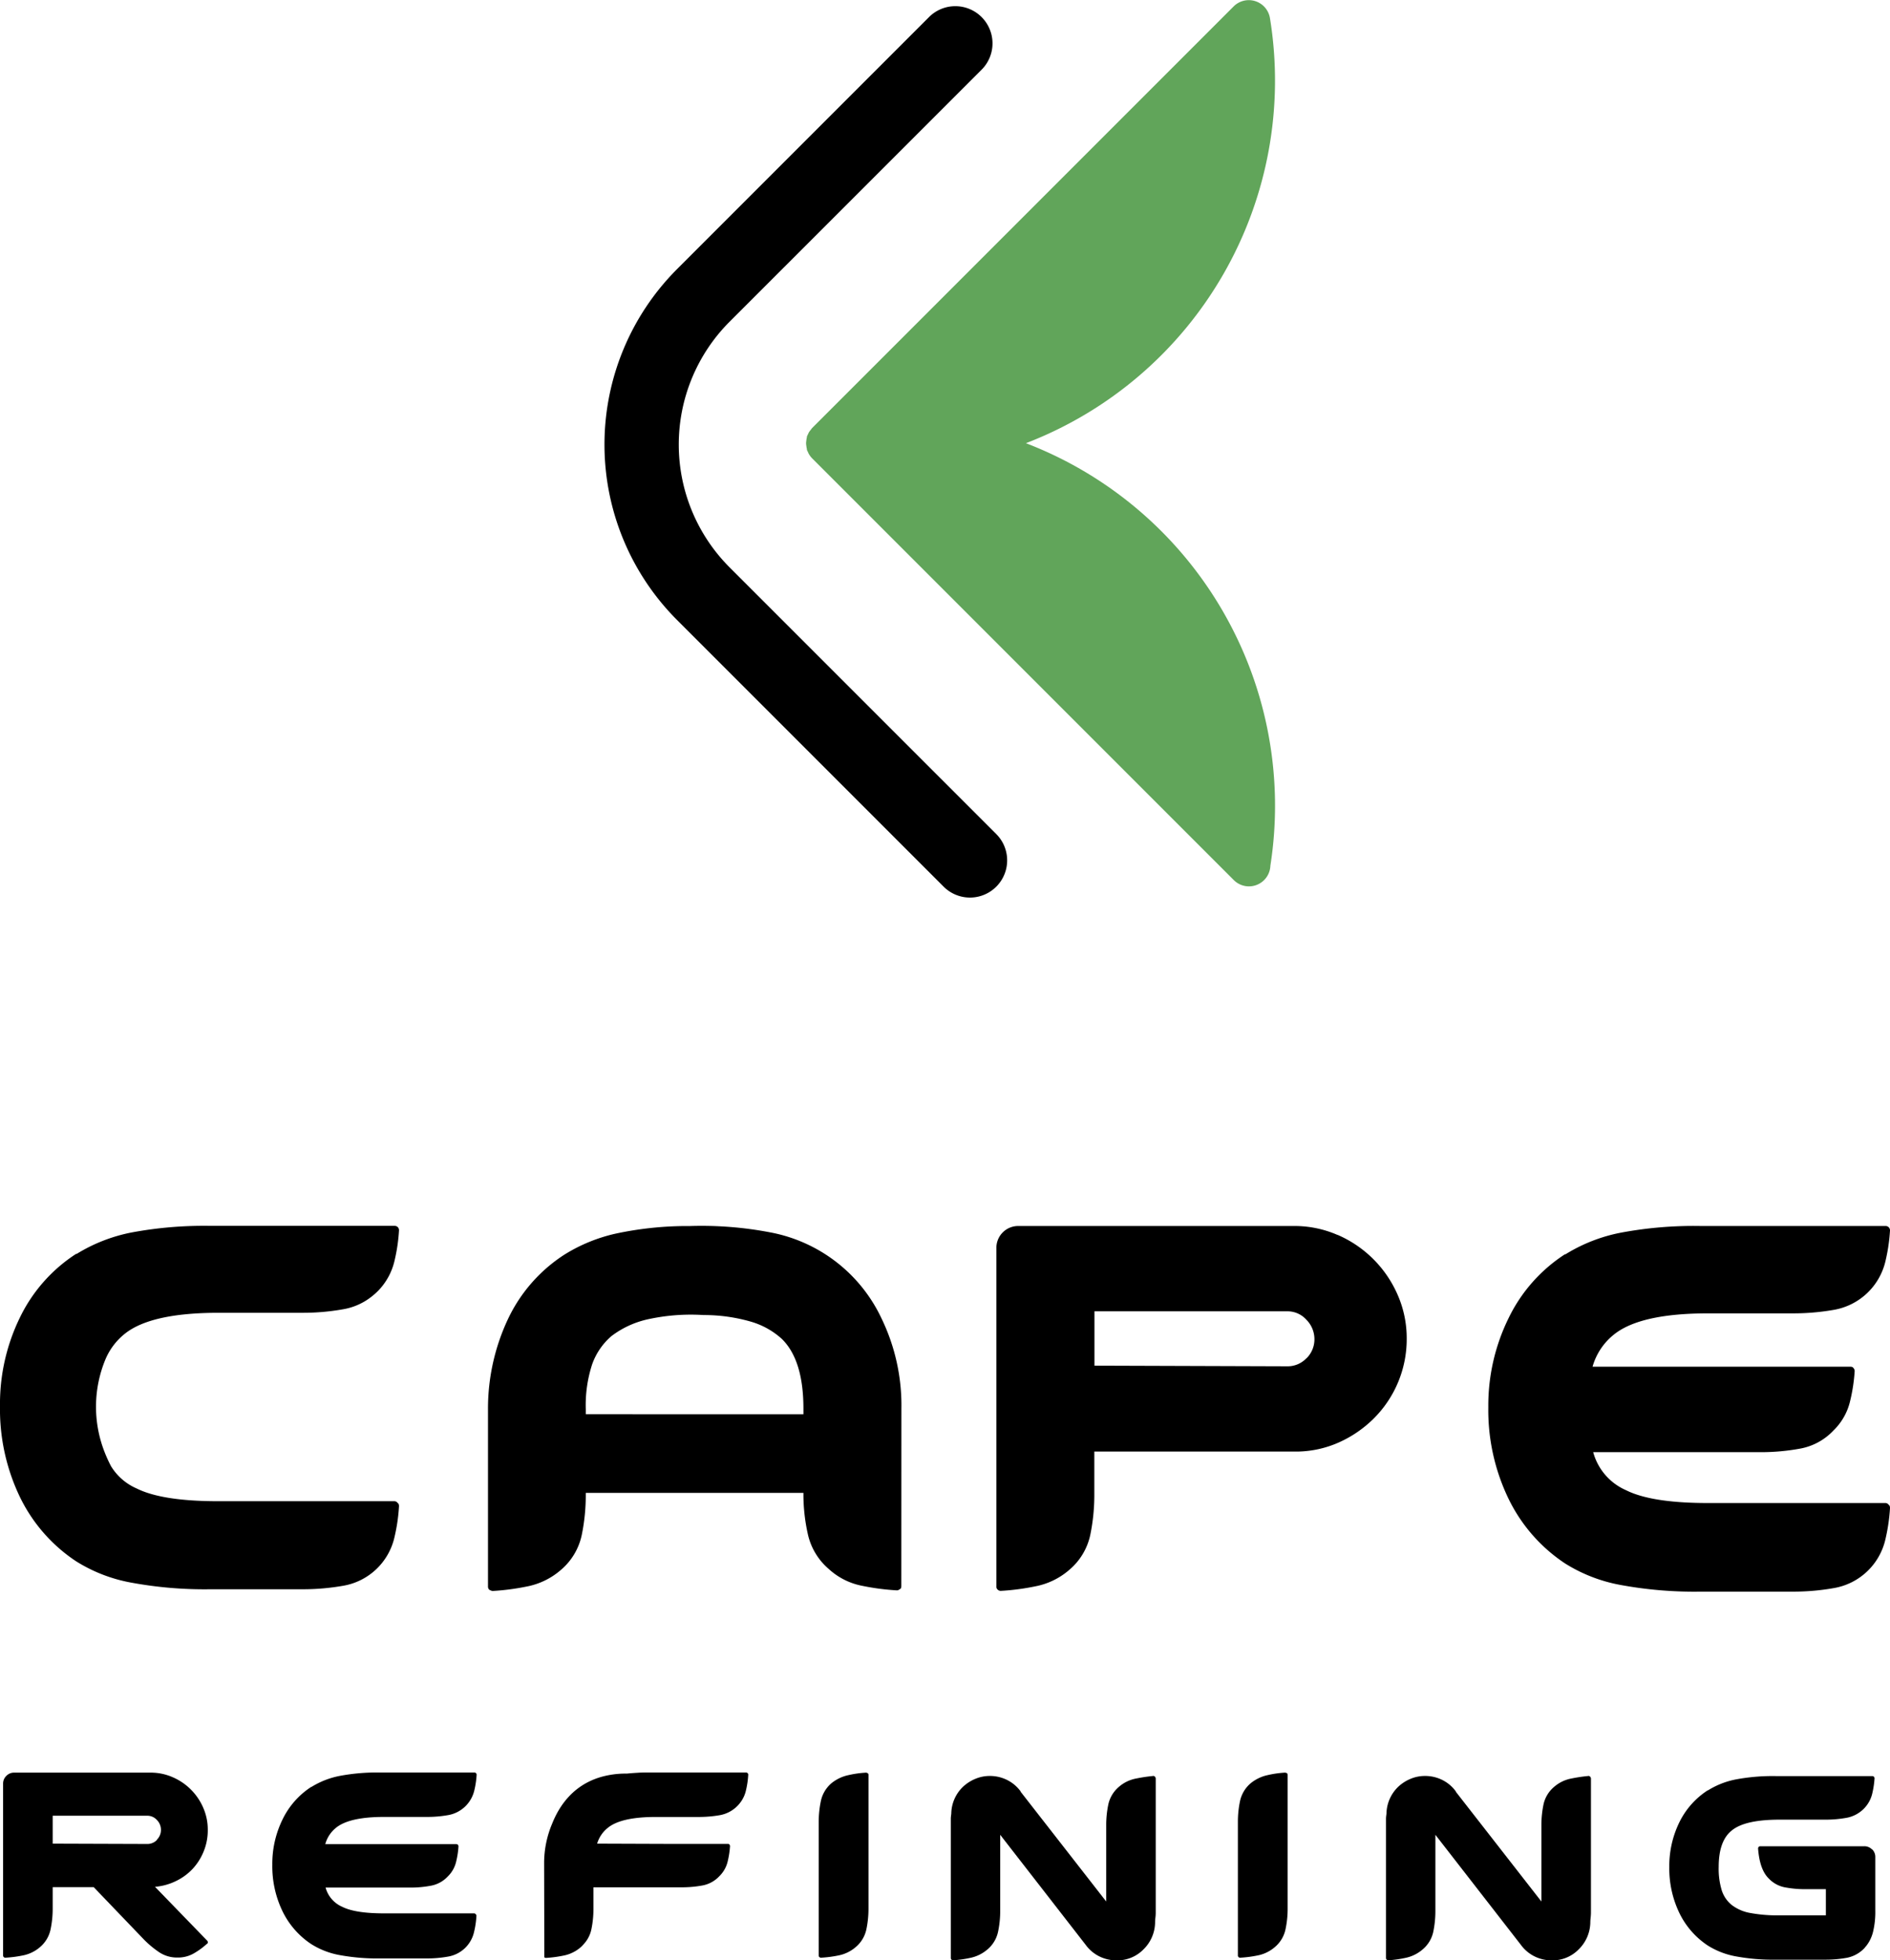<?xml version="1.0" encoding="UTF-8"?> <svg xmlns="http://www.w3.org/2000/svg" viewBox="0 0 470.65 488.03"><defs><style>.cls-cape{fill:#61a55a;}</style></defs><title>3Risorsa 2</title><g id="Livello_2" data-name="Livello 2"><g id="Livello_1-2" data-name="Livello 1"><path class="cls-cape" d="M316.34,215.6a96.68,96.68,0,0,0-60.86-105.26A96.7,96.7,0,0,0,316.24,4.48a5.34,5.34,0,0,0-9-2.92l-105,105a3.79,3.79,0,0,0-.3.4,6.38,6.38,0,0,0-.46.6c-.13.22-.22.44-.33.67a4.81,4.81,0,0,0-.22.46,1.38,1.38,0,0,1,0,.2,4.52,4.52,0,0,0-.13.75,5.38,5.38,0,0,0-.07.69,4.15,4.15,0,0,0,.07.7,4.91,4.91,0,0,0,.13.75c0,.06,0,.13,0,.19s.19.41.28.61.12.3.2.43a5.57,5.57,0,0,0,.83,1.1l105,105s0,0,0,0a5.34,5.34,0,0,0,9.11-3.55"></path><path d="M237.89,1.54a9.26,9.26,0,0,1,6.55,15.81L181.67,80.11a43.27,43.27,0,0,0,0,61.13l66.42,66.41a9.26,9.26,0,0,1-13.1,13.1l-66.41-66.41a61.82,61.82,0,0,1,0-87.32L231.35,4.25a9.25,9.25,0,0,1,6.54-2.71"></path><path d="M470.33,374.66c.21.11.32.38.32.8a46.18,46.18,0,0,1-1.12,7.68,15.91,15.91,0,0,1-12.88,12.24,57.6,57.6,0,0,1-10,.88h-23.2a101.1,101.1,0,0,1-20-1.68,39.14,39.14,0,0,1-13.75-5.36,40.49,40.49,0,0,1-14.08-16.16,50.71,50.71,0,0,1-5-22.71,49.28,49.28,0,0,1,5-22.08,39.32,39.32,0,0,1,14.08-16h.15a40.93,40.93,0,0,1,13.68-5.36,98.37,98.37,0,0,1,19.92-1.68h46.08a1.06,1.06,0,0,1,.8.32,1.09,1.09,0,0,1,.32.8,44.67,44.67,0,0,1-1.12,7.59,16,16,0,0,1-12.88,12.17,58.58,58.58,0,0,1-10,.87H425.38q-16.8,0-23.37,5.19a15.66,15.66,0,0,0-5.43,8.09h64.15c.42,0,.7.11.8.32a1.06,1.06,0,0,1,.32.8,43,43,0,0,1-1.12,7.38,14.88,14.88,0,0,1-4.16,7.38,15.06,15.06,0,0,1-8.4,4.53,54.11,54.11,0,0,1-9.52.87H396.74A14.46,14.46,0,0,0,404.9,371q6.39,3.21,20.48,3.2h44.15a.94.94,0,0,1,.8.48"></path><path d="M118.48,476.61c.11.05.16.19.16.4a22.38,22.38,0,0,1-.57,3.9,8,8,0,0,1-6.54,6.22,29.32,29.32,0,0,1-5.08.45H94.66a51.45,51.45,0,0,1-10.17-.85,19.82,19.82,0,0,1-7-2.73,20.52,20.52,0,0,1-7.16-8.21,25.77,25.77,0,0,1-2.52-11.54A25,25,0,0,1,70.35,453a20,20,0,0,1,7.16-8.13h.07a20.87,20.87,0,0,1,7-2.73,50.05,50.05,0,0,1,10.13-.85h23.41a.54.54,0,0,1,.41.16.56.56,0,0,1,.16.41,21.85,21.85,0,0,1-.57,3.86,8.11,8.11,0,0,1-6.54,6.18,29.32,29.32,0,0,1-5.08.45H95.64c-5.7,0-9.65.88-11.88,2.63A7.94,7.94,0,0,0,81,459.12h32.6c.22,0,.36.06.41.17a.52.52,0,0,1,.16.4,21.17,21.17,0,0,1-.57,3.75,7.51,7.51,0,0,1-2.11,3.75,7.63,7.63,0,0,1-4.27,2.3,27.08,27.08,0,0,1-4.84.45H81.08a7.31,7.31,0,0,0,4.15,4.79q3.24,1.63,10.41,1.63h22.43a.47.47,0,0,1,.41.25"></path><path d="M200.07,352.11v-1.44q0-12.12-5.42-17.37a19.6,19.6,0,0,0-7.58-4.23,42.19,42.19,0,0,0-11.87-1.67,49.93,49.93,0,0,0-14.11,1.11,23.2,23.2,0,0,0-8.85,4.15,16.56,16.56,0,0,0-4.78,7,32.76,32.76,0,0,0-1.59,11.16v1.28Zm24.38,42.72c0,.42-.1.69-.32.79s-.37.32-.79.32a58.27,58.27,0,0,1-8.54-1.11,17.06,17.06,0,0,1-8.36-4.15,16,16,0,0,1-5.26-8.69,45.45,45.45,0,0,1-1.11-10v-.32h-54.2v.48a49.2,49.2,0,0,1-1,10,15.62,15.62,0,0,1-5.18,8.69,18.11,18.11,0,0,1-8.53,4.15,59.55,59.55,0,0,1-8.53,1.11,2.92,2.92,0,0,1-.8-.32,1.08,1.08,0,0,1-.31-.79V350.83a52.3,52.3,0,0,1,5-22.48,38.76,38.76,0,0,1,13.95-15.94,41.1,41.1,0,0,1,12.75-5.26,85.13,85.13,0,0,1,18.17-1.91h.48a90.64,90.64,0,0,1,20,1.59,38.41,38.41,0,0,1,27.66,21.44,49.65,49.65,0,0,1,4.94,22.4Z"></path><path d="M325.32,338.19a6.58,6.58,0,0,0,2-4.77,6.84,6.84,0,0,0-2-4.85,6.29,6.29,0,0,0-4.71-2.1H272.54V340l48.07.16a6.42,6.42,0,0,0,4.71-2m7.75-30.73a28.74,28.74,0,0,1,15,15,26.79,26.79,0,0,1,2.23,10.86,27.87,27.87,0,0,1-8.14,19.8,29.23,29.23,0,0,1-8.86,6.07,26.29,26.29,0,0,1-10.79,2.23h-50v10.71a49.47,49.47,0,0,1-1,10,15.64,15.64,0,0,1-5.19,8.7,18,18,0,0,1-8.55,4.15,58.25,58.25,0,0,1-8.54,1.12,1.11,1.11,0,0,1-.8-.32,1,1,0,0,1-.31-.8V310.66a5.43,5.43,0,0,1,5.43-5.43h68.67a26.82,26.82,0,0,1,10.86,2.23"></path><path d="M39.08,458a3.36,3.36,0,0,0,1-2.42,3.48,3.48,0,0,0-1-2.46,3.2,3.2,0,0,0-2.39-1.07H13.12V459l23.57.08a3.26,3.26,0,0,0,2.39-1m12.51,25.07a.56.56,0,0,1,.16.41.37.37,0,0,1-.24.4,18.65,18.65,0,0,1-3.08,2.27,7.88,7.88,0,0,1-4.21,1.13h-.08a8,8,0,0,1-4.7-1.46,24.5,24.5,0,0,1-3.88-3.32L23.33,469.83H13.12v5.43a25.05,25.05,0,0,1-.52,5.06A7.9,7.9,0,0,1,10,484.73a9.22,9.22,0,0,1-4.33,2.11,29.4,29.4,0,0,1-4.33.56.54.54,0,0,1-.41-.16.54.54,0,0,1-.16-.4V444.08a2.66,2.66,0,0,1,.81-1.95,2.65,2.65,0,0,1,1.94-.81h34A13.56,13.56,0,0,1,43,442.46a14.54,14.54,0,0,1,7.61,7.61,13.47,13.47,0,0,1,1.13,5.5,13.76,13.76,0,0,1-1,5.31A14.24,14.24,0,0,1,48,465.25a14.09,14.09,0,0,1-4.21,3.08,14.62,14.62,0,0,1-5.19,1.42Z"></path><path d="M186.16,441.44a.56.56,0,0,0-.41-.16H162.33c-1.28,0-2.48,0-3.62.08-.92.05-1.78.12-2.6.2H156a22.5,22.5,0,0,0-6.5.89c-6.64,2-10.14,6.9-12,11.57a25.2,25.2,0,0,0-2,9.62c0,.36,0,.56,0,.56l.05,23.08a.53.53,0,0,0,.41.17,29.38,29.38,0,0,0,4.33-.57,9.11,9.11,0,0,0,4.33-2.1,7,7,0,0,0,.71-.73,7.71,7.71,0,0,0,1.93-3.69,25.05,25.05,0,0,0,.52-5.06v-5.43H158l0,0h12a28.1,28.1,0,0,0,4.84-.44,7.67,7.67,0,0,0,4.27-2.3,7.56,7.56,0,0,0,2.11-3.75,22.43,22.43,0,0,0,.57-3.75.6.6,0,0,0-.16-.41c-.06-.11-.2-.16-.41-.16h-16L148.7,459a7.9,7.9,0,0,1,2.74-4q3.33-2.64,11.87-2.64h10.81a30.44,30.44,0,0,0,5.09-.44,8.13,8.13,0,0,0,4.43-2.32,9.1,9.1,0,0,0,.84-1,7.81,7.81,0,0,0,1.27-2.82,21.82,21.82,0,0,0,.57-3.87A.54.54,0,0,0,186.16,441.44Z"></path><path d="M215.63,441.32a1.19,1.19,0,0,1,.48.16.54.54,0,0,1,.16.41v33.37a25.05,25.05,0,0,1-.52,5.06,7.94,7.94,0,0,1-2.63,4.41,9.3,9.3,0,0,1-4.34,2.11,29.23,29.23,0,0,1-4.33.56.56.56,0,0,1-.41-.16.52.52,0,0,1-.16-.4V453.47a25,25,0,0,1,.53-5.06A8,8,0,0,1,207,444a10,10,0,0,1,4.29-2.06,25.72,25.72,0,0,1,4.3-.61"></path><path d="M320,441.32a1.22,1.22,0,0,1,.49.16.54.54,0,0,1,.16.41v33.37a24.37,24.37,0,0,1-.53,5.06,7.88,7.88,0,0,1-2.63,4.41,9.22,9.22,0,0,1-4.33,2.11,29.4,29.4,0,0,1-4.33.56.54.54,0,0,1-.41-.16.52.52,0,0,1-.16-.4V453.47a25,25,0,0,1,.53-5.06,8,8,0,0,1,2.63-4.42,10,10,0,0,1,4.29-2.06,25.61,25.61,0,0,1,4.29-.61"></path><path d="M287.16,442.14a.57.57,0,0,1,.41.16.72.72,0,0,1,.23.48V476a10.64,10.64,0,0,1-.08,1.45,11.17,11.17,0,0,0-.08,1.29,9.55,9.55,0,0,1-2.89,6.59,9.08,9.08,0,0,1-6.67,2.73,9.55,9.55,0,0,1-4.34-1,9.26,9.26,0,0,1-3.37-2.85l-21.3-27.41v19.13a24.78,24.78,0,0,1-.53,5,7.86,7.86,0,0,1-2.61,4.38,9.48,9.48,0,0,1-4.3,2.13,28.18,28.18,0,0,1-4.3.6,1.67,1.67,0,0,1-.4-.16.54.54,0,0,1-.16-.4V454.19c0-.53,0-1,0-1.4s.07-.82.12-1.25a9.44,9.44,0,0,1,2.89-6.67,10.21,10.21,0,0,1,3.1-2,9.18,9.18,0,0,1,3.57-.72,9.55,9.55,0,0,1,4.34,1,9.3,9.3,0,0,1,3.38,2.86v.08l21.3,27.32V454.27a24.67,24.67,0,0,1,.52-5,7.92,7.92,0,0,1,2.61-4.38,9.08,9.08,0,0,1,4.26-2.09,40.73,40.73,0,0,1,4.26-.64"></path><path d="M395.53,442.14a.56.56,0,0,1,.41.16.69.69,0,0,1,.24.48V476a12.53,12.53,0,0,1-.08,1.45,11.17,11.17,0,0,0-.08,1.29,9.56,9.56,0,0,1-2.9,6.59,9.07,9.07,0,0,1-6.67,2.73,9.58,9.58,0,0,1-4.34-1,9.34,9.34,0,0,1-3.37-2.85l-21.3-27.41v19.13a25.5,25.5,0,0,1-.52,5,7.88,7.88,0,0,1-2.62,4.38,9.45,9.45,0,0,1-4.29,2.13,28.35,28.35,0,0,1-4.3.6,1.67,1.67,0,0,1-.41-.16.58.58,0,0,1-.16-.4V454.19c0-.53,0-1,0-1.4s.07-.82.12-1.25a9.49,9.49,0,0,1,2.9-6.67,10.16,10.16,0,0,1,3.09-2,9.19,9.19,0,0,1,3.58-.72,9.58,9.58,0,0,1,4.34,1,9.27,9.27,0,0,1,3.37,2.86v.08l21.3,27.32V454.27a25.4,25.4,0,0,1,.52-5,7.88,7.88,0,0,1,2.62-4.38,9.08,9.08,0,0,1,4.26-2.09,40.19,40.19,0,0,1,4.25-.64"></path><path d="M466.18,460.39a2.65,2.65,0,0,1,.81,1.94v13.3a21.18,21.18,0,0,1-.57,5.36,9.22,9.22,0,0,1-1.78,3.6,1.38,1.38,0,0,0-.24.28,2.68,2.68,0,0,1-.25.28,8.14,8.14,0,0,1-4.41,2.3,30,30,0,0,1-5.06.44H442.22a51,51,0,0,1-10.05-.84,19.75,19.75,0,0,1-6.92-2.7,20.33,20.33,0,0,1-7.07-8.12,25.54,25.54,0,0,1-2.49-11.42,24.76,24.76,0,0,1,2.49-11.09,19.83,19.83,0,0,1,7.09-8h.08a20.45,20.45,0,0,1,6.88-2.7,49.87,49.87,0,0,1,10-.84h24a.54.54,0,0,1,.4.16.54.54,0,0,1,.17.4,22.83,22.83,0,0,1-.57,3.79,7.94,7.94,0,0,1-2.11,3.79,8.1,8.1,0,0,1-4.41,2.27,29,29,0,0,1-5.06.44H443.15q-8.47,0-11.77,2.59c-2.27,1.72-3.39,4.78-3.39,9.19a18.43,18.43,0,0,0,.76,5.81,7.7,7.7,0,0,0,2.46,3.63,10.55,10.55,0,0,0,4.56,2,37.12,37.12,0,0,0,7.38.6h11.53v-6.51h-5.3a27.45,27.45,0,0,1-4.79-.44,7.44,7.44,0,0,1-4.14-2.23c-1.5-1.46-2.39-3.94-2.65-7.46a.54.54,0,0,1,.16-.4.52.52,0,0,1,.4-.16h25.87a2.66,2.66,0,0,1,1.95.8"></path><path d="M99.05,374.23a1,1,0,0,0-.8-.48H54.37q-14,0-20.35-3.18a14,14,0,0,1-6.36-5.52A34.19,34.19,0,0,1,26,361.4a30.84,30.84,0,0,1,.27-23,16.19,16.19,0,0,1,4.9-6.41q6.52-5.14,23.21-5.15H75.51a56.93,56.93,0,0,0,9.94-.88,15.58,15.58,0,0,0,6.89-3,17.17,17.17,0,0,0,1.78-1.55,15.82,15.82,0,0,0,4.13-7.55,43.19,43.19,0,0,0,1.11-7.55,1.06,1.06,0,0,0-1.11-1.11H52.46a98,98,0,0,0-19.79,1.66,41.09,41.09,0,0,0-13.6,5.33h-.15a39.14,39.14,0,0,0-14,15.91A48.93,48.93,0,0,0,0,350.07a50.39,50.39,0,0,0,4.93,22.57,40.19,40.19,0,0,0,14,16.05A38.76,38.76,0,0,0,32.59,394a100.6,100.6,0,0,0,19.87,1.67H75.51a57.89,57.89,0,0,0,9.94-.87,15.82,15.82,0,0,0,12.8-12.17A44.54,44.54,0,0,0,99.36,375C99.36,374.6,99.26,374.33,99.05,374.23Z"></path></g></g></svg> 
